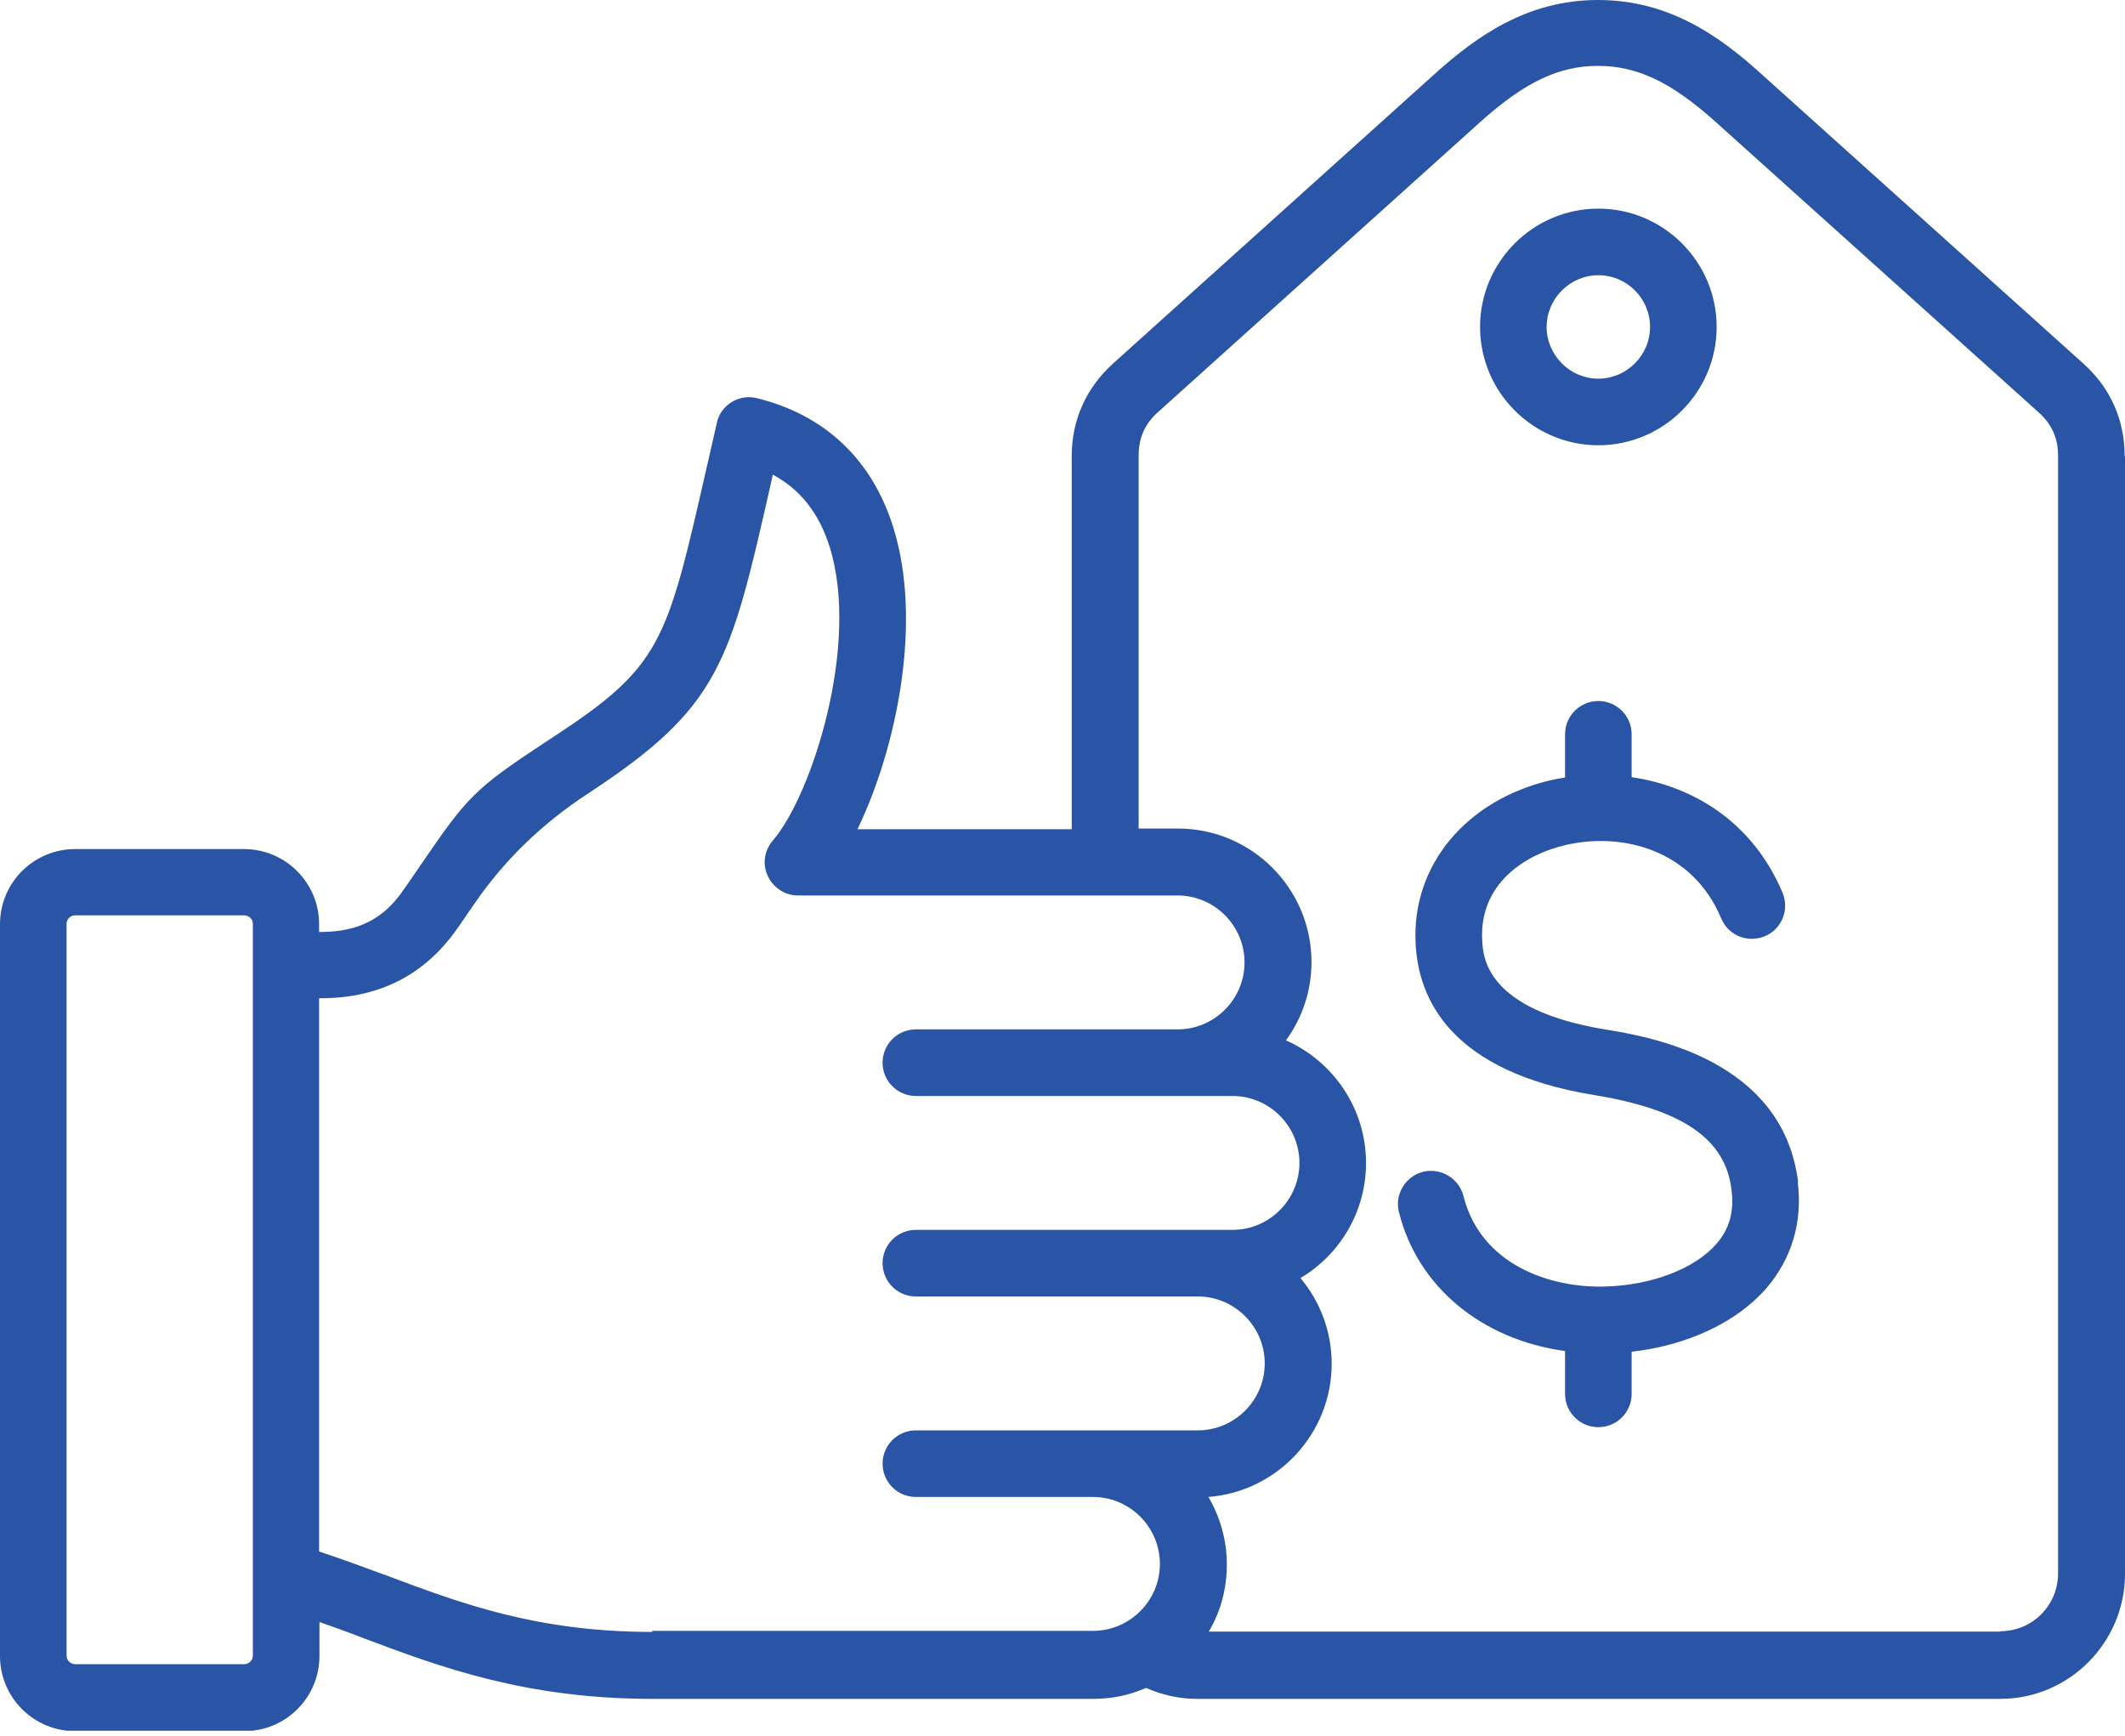 <svg width="60" height="49" viewBox="0 0 60 49" fill="none" xmlns="http://www.w3.org/2000/svg">
<g clip-path="url(#clip0_9_40)">
<path d="M59.99 12.88C59.99 11.85 59.59 10.95 58.82 10.26L49.7 2.06C48.57 1.04 47.14 0 45.12 0C43.11 0 41.68 1.04 40.54 2.06L31.43 10.26C30.67 10.95 30.26 11.85 30.26 12.88V23.41H24.21C25.31 21.14 26.07 17.54 25.21 14.85C24.61 12.96 23.28 11.71 21.37 11.24C21.13 11.18 20.87 11.22 20.66 11.35C20.45 11.48 20.29 11.69 20.24 11.94C20.14 12.39 20.04 12.81 19.95 13.21C18.82 18.17 18.68 18.81 15.57 20.84C13.37 22.28 13.22 22.46 11.85 24.46C11.71 24.66 11.56 24.89 11.38 25.14C10.83 25.94 10.12 26.3 9.09 26.31H9.01V26.09C9.01 24.92 8.06 23.97 6.89 23.97H2.12C0.95 23.97 0 24.92 0 26.09V46.75C0 47.92 0.95 48.87 2.12 48.87H6.9C8.07 48.87 9.02 47.92 9.02 46.75V45.79C9.44 45.94 9.87 46.09 10.3 46.26C12.43 47.06 14.84 47.96 18.43 47.96H30.87C31.4 47.96 31.91 47.85 32.36 47.65C32.81 47.85 33.3 47.96 33.8 47.96H56.48C58.42 47.96 60 46.37 60 44.43V12.88H59.99ZM7.14 46.74C7.14 46.87 7.03 46.98 6.9 46.98H2.12C1.99 46.98 1.88 46.87 1.88 46.74V26.08C1.88 25.95 1.99 25.84 2.12 25.84H6.9C7.03 25.84 7.14 25.95 7.14 26.08V46.74ZM18.42 46.07C15.17 46.07 13.03 45.27 10.95 44.49C10.32 44.26 9.68 44.02 9.01 43.8V28.18H9.1C10.74 28.17 12.02 27.5 12.92 26.2C13.09 25.95 13.25 25.72 13.39 25.52C14.23 24.293 15.297 23.257 16.59 22.41C20.33 19.96 20.61 18.75 21.77 13.63C21.79 13.55 21.8 13.48 21.82 13.4C22.59 13.81 23.12 14.48 23.42 15.42C24.3 18.2 22.91 22.47 21.82 23.73C21.58 24.01 21.52 24.4 21.68 24.73C21.83 25.06 22.17 25.28 22.53 25.28H33.25C34.29 25.28 35.14 26.13 35.14 27.17C35.14 28.21 34.29 29.06 33.25 29.06H25.86C25.34 29.06 24.92 29.48 24.92 30C24.92 30.52 25.34 30.94 25.86 30.94H34.8C35.84 30.94 36.69 31.79 36.69 32.83C36.69 33.87 35.84 34.72 34.8 34.72H25.86C25.34 34.72 24.92 35.14 24.92 35.66C24.92 36.18 25.34 36.6 25.86 36.6H33.82C34.86 36.6 35.71 37.45 35.71 38.49C35.71 39.53 34.86 40.38 33.82 40.38H25.86C25.34 40.38 24.92 40.8 24.92 41.32C24.92 41.84 25.34 42.26 25.86 42.26H30.86C31.9 42.26 32.75 43.11 32.75 44.15C32.75 45.19 31.9 46.04 30.86 46.04H18.41L18.42 46.07ZM56.48 46.06H34.13C34.46 45.51 34.64 44.86 34.64 44.17C34.64 43.48 34.45 42.82 34.12 42.26C36.06 42.11 37.6 40.48 37.6 38.5C37.6 37.58 37.27 36.74 36.72 36.08C37.83 35.42 38.57 34.21 38.57 32.83C38.57 31.29 37.64 29.96 36.31 29.37C36.76 28.75 37.03 27.99 37.03 27.16C37.03 25.08 35.34 23.39 33.26 23.39H32.15V12.86C32.15 12.37 32.32 11.97 32.69 11.64L41.8 3.44C43.05 2.32 44.01 1.86 45.12 1.86C46.23 1.86 47.19 2.32 48.44 3.44L57.56 11.64C57.93 11.97 58.11 12.37 58.11 12.86V44.4C58.12 45.31 57.39 46.05 56.48 46.05V46.06ZM50.76 33.37C50.9 34.5 50.59 35.53 49.88 36.36C49.04 37.33 47.65 37.98 46.07 38.16V39.35C46.07 39.87 45.65 40.29 45.13 40.29C44.61 40.29 44.19 39.87 44.19 39.35V38.14C41.85 37.82 40.03 36.34 39.5 34.22C39.37 33.72 39.68 33.21 40.18 33.08C40.68 32.96 41.19 33.26 41.32 33.76C41.81 35.71 43.77 36.36 45.3 36.32C46.62 36.29 47.85 35.82 48.46 35.12C48.83 34.7 48.97 34.2 48.89 33.59C48.72 32.15 47.51 31.32 44.99 30.91C40.98 30.25 40.04 28.22 39.97 26.62C39.86 24.42 41.41 22.57 43.81 22.02C43.94 21.99 44.06 21.97 44.19 21.95V20.73C44.19 20.21 44.61 19.79 45.13 19.79C45.65 19.79 46.07 20.21 46.07 20.73V21.94C47.79 22.19 49.48 23.19 50.33 25.2C50.53 25.68 50.31 26.23 49.83 26.43C49.35 26.63 48.8 26.41 48.6 25.93C47.79 23.99 45.82 23.49 44.23 23.85C43.03 24.12 41.77 24.97 41.85 26.53C41.87 27.02 41.95 28.5 45.31 29.06C46.55 29.26 50.34 29.89 50.77 33.37H50.76ZM45.13 12.57C46.97 12.57 48.47 11.07 48.47 9.23C48.47 7.39 46.97 5.89 45.13 5.89C43.29 5.89 41.79 7.39 41.79 9.23C41.79 11.07 43.29 12.57 45.13 12.57ZM45.13 7.77C45.94 7.77 46.59 8.43 46.59 9.23C46.59 10.03 45.93 10.69 45.13 10.69C44.33 10.69 43.67 10.03 43.67 9.23C43.67 8.43 44.33 7.77 45.13 7.77Z" fill="#2A54A5"/>
</g>
<defs>
<clipPath id="clip0_9_40">
<rect width="60" height="48.86" fill="white"/>
</clipPath>
</defs>
</svg>
